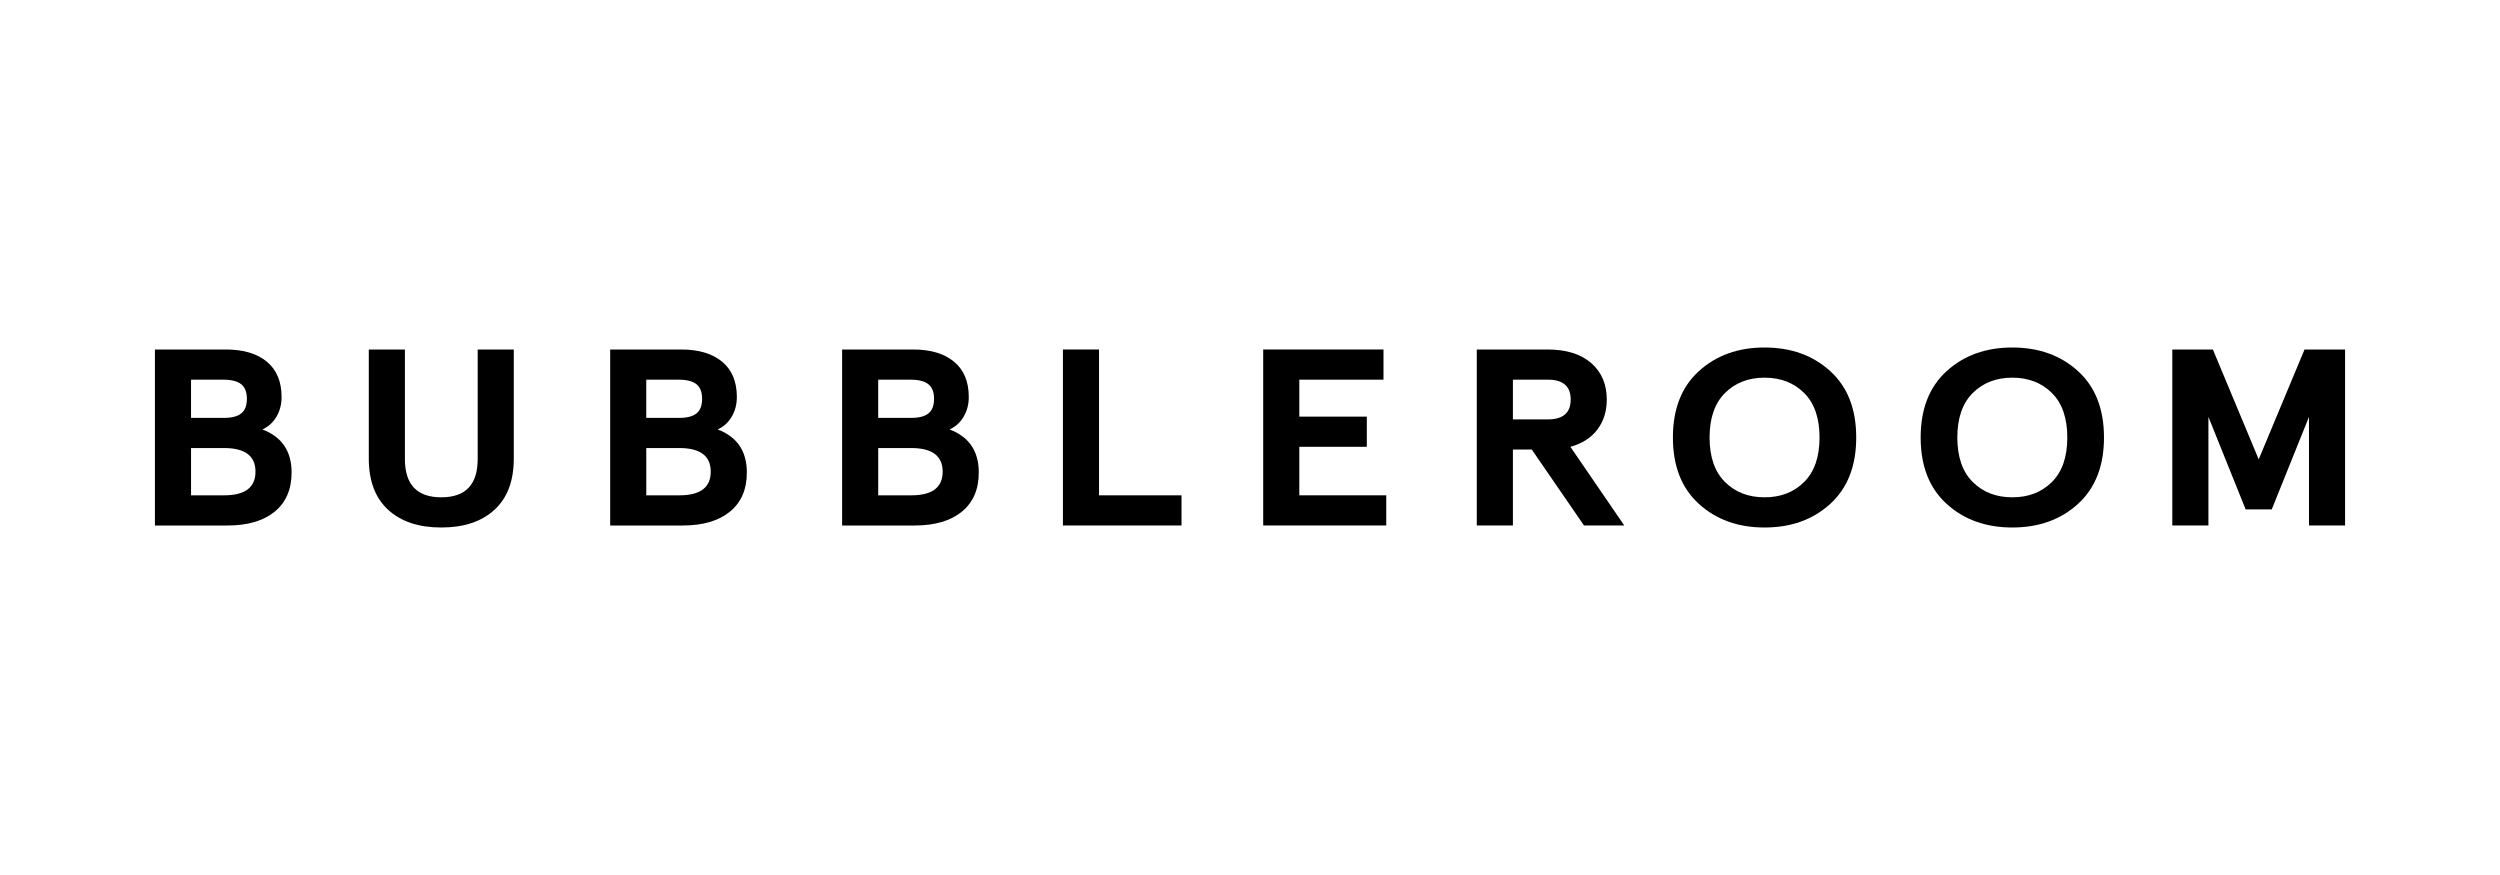 <?xml version="1.0" encoding="UTF-8"?>
<svg xmlns="http://www.w3.org/2000/svg" width="160" height="56" viewBox="0 0 160 56" fill="none">
  <path d="M9.915 33.631V22.368H14.466C15.579 22.368 16.45 22.628 17.079 23.149C17.707 23.669 18.021 24.423 18.021 25.409C18.021 25.871 17.915 26.286 17.701 26.656C17.487 27.027 17.186 27.303 16.794 27.485C18.038 27.957 18.662 28.874 18.662 30.237C18.662 31.32 18.3 32.157 17.577 32.747C16.854 33.337 15.847 33.632 14.554 33.632H9.915V33.631ZM12.227 26.744H14.342C14.84 26.744 15.206 26.648 15.444 26.455C15.681 26.262 15.8 25.951 15.8 25.522C15.8 25.093 15.678 24.782 15.435 24.589C15.192 24.396 14.81 24.299 14.288 24.299H12.226V26.744H12.227ZM12.227 31.701H14.342C15.681 31.701 16.351 31.197 16.351 30.188C16.351 29.18 15.681 28.675 14.342 28.675H12.227V31.701Z" fill="black"></path>
  <path d="M23.603 29.351V22.368H25.914V29.383C25.914 31.014 26.69 31.828 28.243 31.828C29.796 31.828 30.572 31.014 30.572 29.383V22.368H32.882V29.351C32.882 30.778 32.471 31.87 31.647 32.625C30.823 33.382 29.688 33.76 28.243 33.76C26.797 33.76 25.662 33.382 24.839 32.625C24.015 31.87 23.603 30.778 23.603 29.351Z" fill="black"></path>
  <path d="M39.052 33.631V22.368H43.602C44.716 22.368 45.587 22.628 46.216 23.149C46.844 23.669 47.158 24.423 47.158 25.409C47.158 25.871 47.051 26.286 46.838 26.656C46.624 27.027 46.322 27.303 45.931 27.485C47.175 27.957 47.798 28.874 47.798 30.237C47.798 31.32 47.437 32.157 46.714 32.747C45.991 33.337 44.983 33.632 43.691 33.632H39.052V33.631ZM41.362 26.744H43.477C43.975 26.744 44.342 26.648 44.579 26.455C44.817 26.262 44.935 25.951 44.935 25.522C44.935 25.093 44.813 24.782 44.571 24.589C44.328 24.396 43.946 24.299 43.424 24.299H41.361V26.744H41.362ZM41.362 31.701H43.477C44.817 31.701 45.487 31.197 45.487 30.188C45.487 29.18 44.817 28.675 43.477 28.675H41.362V31.701Z" fill="black"></path>
  <path d="M53.895 33.631V22.368H58.446C59.56 22.368 60.431 22.628 61.059 23.149C61.688 23.669 62.002 24.423 62.002 25.409C62.002 25.871 61.895 26.286 61.681 26.656C61.467 27.027 61.166 27.303 60.775 27.485C62.019 27.957 62.642 28.874 62.642 30.237C62.642 31.32 62.281 32.157 61.557 32.747C60.835 33.337 59.827 33.632 58.535 33.632H53.895V33.631ZM56.206 26.744H58.321C58.819 26.744 59.186 26.648 59.423 26.455C59.66 26.262 59.779 25.951 59.779 25.522C59.779 25.093 59.657 24.782 59.414 24.589C59.172 24.396 58.789 24.299 58.268 24.299H56.205V26.744H56.206ZM56.206 31.701H58.321C59.66 31.701 60.33 31.197 60.33 30.188C60.33 29.18 59.66 28.675 58.321 28.675H56.206V31.701Z" fill="black"></path>
  <path d="M68.027 33.631V22.368H70.338V31.701H75.617V33.631H68.027V33.631Z" fill="black"></path>
  <path d="M80.845 33.631V22.368H88.543V24.299H83.156V26.664H87.476V28.595H83.156V31.7H88.72V33.63H80.845V33.631Z" fill="black"></path>
  <path d="M94.514 33.631V22.368H99.048C100.245 22.368 101.175 22.659 101.839 23.237C102.502 23.816 102.834 24.594 102.834 25.57C102.834 26.321 102.633 26.962 102.23 27.493C101.827 28.024 101.252 28.392 100.505 28.596L103.954 33.631H101.376L98.035 28.772H96.826V33.631H94.514V33.631ZM96.826 26.841H99.066C100.038 26.841 100.524 26.417 100.524 25.57C100.524 24.723 100.038 24.299 99.066 24.299H96.826V26.841Z" fill="black"></path>
  <path d="M108.728 32.248C107.619 31.24 107.066 29.824 107.066 28C107.066 26.175 107.619 24.76 108.728 23.753C109.835 22.744 111.237 22.24 112.932 22.24C114.627 22.24 116.028 22.744 117.136 23.753C118.245 24.76 118.798 26.177 118.798 28C118.798 29.823 118.244 31.239 117.136 32.248C116.028 33.256 114.627 33.76 112.932 33.76C111.237 33.76 109.835 33.256 108.728 32.248ZM115.465 30.848C116.122 30.194 116.451 29.244 116.451 28C116.451 26.755 116.122 25.806 115.465 25.152C114.808 24.498 113.963 24.171 112.932 24.171C111.902 24.171 111.056 24.498 110.399 25.152C109.742 25.807 109.413 26.756 109.413 28C109.413 29.244 109.742 30.194 110.399 30.848C111.056 31.502 111.901 31.828 112.932 31.828C113.962 31.829 114.808 31.502 115.465 30.848Z" fill="black"></path>
  <path d="M124.584 32.248C123.476 31.24 122.922 29.824 122.922 28C122.922 26.175 123.476 24.76 124.584 23.753C125.693 22.744 127.094 22.24 128.789 22.24C130.484 22.24 131.885 22.744 132.993 23.753C134.101 24.76 134.655 26.177 134.655 28C134.655 29.823 134.1 31.239 132.993 32.248C131.885 33.256 130.484 33.76 128.789 33.76C127.094 33.76 125.693 33.256 124.584 32.248ZM131.322 30.848C131.979 30.194 132.308 29.244 132.308 28C132.308 26.755 131.979 25.806 131.322 25.152C130.664 24.498 129.819 24.171 128.789 24.171C127.758 24.171 126.913 24.498 126.256 25.152C125.599 25.807 125.269 26.756 125.269 28C125.269 29.244 125.599 30.194 126.256 30.848C126.913 31.502 127.757 31.828 128.789 31.828C129.819 31.829 130.664 31.502 131.322 30.848Z" fill="black"></path>
  <path d="M139.028 33.631V22.368H141.624L144.557 29.399L147.49 22.368H150.085V33.631H147.775V26.68L145.392 32.601H143.721L141.339 26.68V33.631H139.028Z" fill="black"></path>
</svg>
